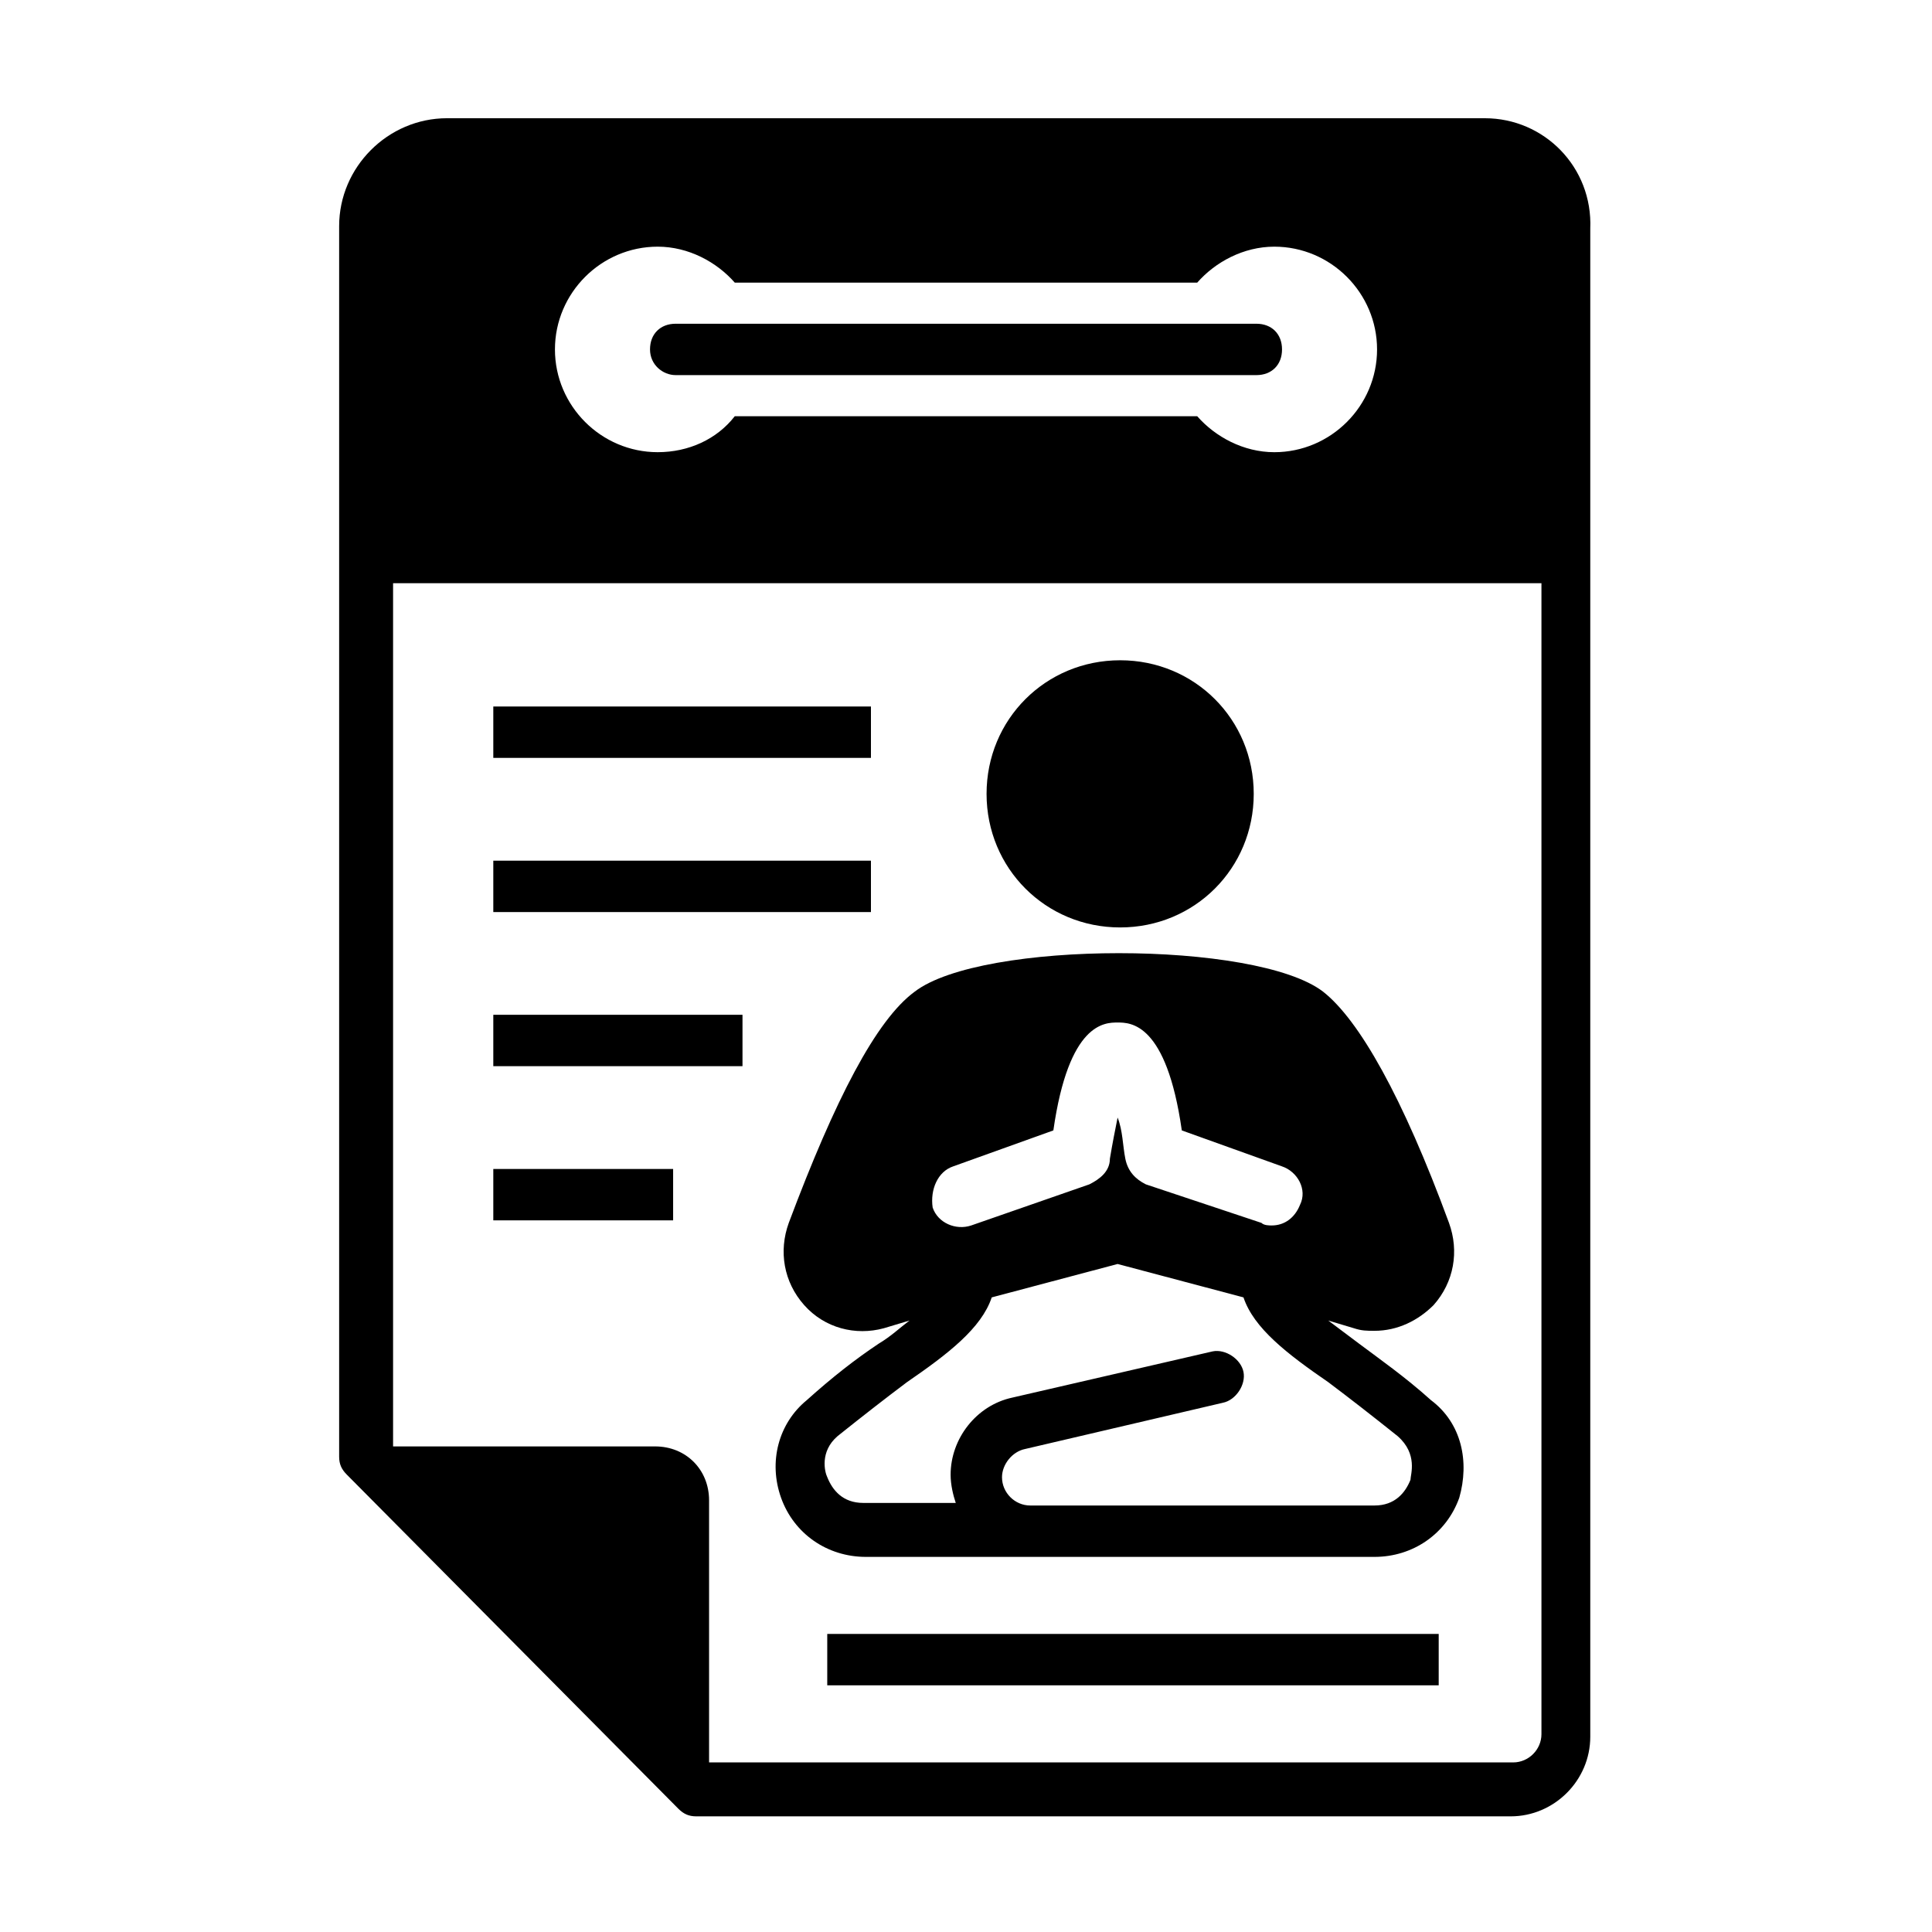 <?xml version="1.0" encoding="UTF-8"?>
<!-- Uploaded to: SVG Repo, www.svgrepo.com, Generator: SVG Repo Mixer Tools -->
<svg fill="#000000" width="800px" height="800px" version="1.1" viewBox="144 144 512 512" xmlns="http://www.w3.org/2000/svg">
 <g>
  <path d="m363.23 577.01h162.04v13.617h-162.04z"/>
  <path d="m405.45 354.38c0 19.742 15.66 35.402 35.402 35.402 19.742 0 35.402-15.66 35.402-35.402 0-19.742-15.66-35.402-35.402-35.402-19.742 0-35.402 15.66-35.402 35.402z"/>
  <path d="m274.73 372.09h100.08v13.617h-100.08z"/>
  <path d="m274.73 412.93h66.039v13.617h-66.039z"/>
  <path d="m274.73 331.23h100.08v13.617h-100.08z"/>
  <path d="m274.73 453.79h47.656v13.617h-47.656z"/>
  <path d="m523.23 515.06c-6.809-6.129-13.617-10.895-19.062-14.977-2.723-2.043-5.445-4.086-8.168-6.129l6.809 2.043c2.043 0.68 3.402 0.68 5.445 0.68 6.129 0 11.574-2.723 15.66-6.809 5.445-6.129 6.809-14.297 4.086-21.785-12.254-33.359-23.828-53.785-33.359-61.273-17.703-13.617-90.551-13.617-108.25 0-10.211 7.488-21.105 28.594-33.359 61.273-2.723 7.488-1.363 15.66 4.086 21.785 5.445 6.129 13.617 8.168 21.105 6.129l6.809-2.043c-2.723 2.043-4.766 4.086-8.168 6.129-6.129 4.086-12.254 8.852-19.062 14.977-7.488 6.129-10.211 16.34-6.809 25.871 3.402 9.531 12.254 15.66 22.469 15.66h134.79c10.211 0 19.062-6.129 22.469-15.66 2.723-9.531 0.68-19.746-7.492-25.871zm-126.63-61.957 26.551-9.531c4.086-28.594 13.617-28.594 17.02-28.594 3.402 0 12.938 0 17.02 28.594l26.551 9.531c4.086 1.363 6.809 6.129 4.766 10.211-1.363 3.402-4.086 5.445-7.488 5.445-0.68 0-2.043 0-2.723-0.68l-30.633-10.211c-2.723-1.363-4.766-3.402-5.445-6.809-0.68-3.402-0.68-7.488-2.043-10.895-0.68 3.402-1.363 6.809-2.043 10.895 0 3.402-2.723 5.445-5.445 6.809l-31.316 10.895c-4.086 1.363-8.852-0.68-10.211-4.766-0.684-4.766 1.355-9.531 5.441-10.895zm121.19 83.062c-1.363 3.402-4.086 6.809-9.531 6.809h-91.23c-4.086 0-7.488-3.402-7.488-7.488 0-3.402 2.723-6.809 6.129-7.488l52.422-12.258c3.402-0.68 6.129-4.766 5.445-8.168-0.68-3.402-4.766-6.129-8.168-5.445l-53.105 12.254c-9.531 2.043-16.34 10.895-16.34 20.426 0 2.723 0.68 5.445 1.363 7.488l-24.512-0.004c-5.445 0-8.168-3.402-9.531-6.809-0.68-1.363-2.043-6.809 2.723-10.895 6.809-5.445 12.938-10.211 18.383-14.297 10.895-7.488 19.742-14.297 22.469-22.469l33.359-8.852 33.359 8.852c2.723 8.168 11.574 14.977 22.469 22.469 5.445 4.086 11.574 8.852 18.383 14.297 5.445 4.769 3.402 10.215 3.402 11.578z"/>
  <path d="m323.07 243.41h153.87c4.086 0 6.809-2.723 6.809-6.809 0-4.086-2.723-6.809-6.809-6.809h-153.87c-4.086 0-6.809 2.723-6.809 6.809 0 4.086 3.402 6.809 6.809 6.809z"/>
  <path d="m537.52 175.33h-275.05c-15.66 0-28.594 12.938-28.594 28.594v326.11c0 2.043 0.68 3.402 2.043 4.766l87.828 88.508c1.363 1.363 2.723 2.043 4.766 2.043h215.82c11.574 0 21.105-9.531 21.105-21.105v-399.64c0.68-16.34-12.258-29.273-27.918-29.273zm-219.22 34.039c8.168 0 15.66 4.086 20.426 9.531h122.55c4.766-5.445 12.254-9.531 20.426-9.531 14.977 0 27.234 12.254 27.234 27.234 0 14.977-12.254 27.234-27.234 27.234-8.168 0-15.66-4.086-20.426-9.531l-122.55-0.004c-4.766 6.129-12.254 9.531-20.426 9.531-14.977 0-27.234-12.254-27.234-27.234 0.004-14.977 12.258-27.23 27.238-27.23zm234.2 394.2c0 4.086-3.402 7.488-7.488 7.488h-213.1v-69.445c0-8.168-6.129-14.297-14.297-14.297h-69.445v-228.76h304.33z"/>
 </g>
</svg>